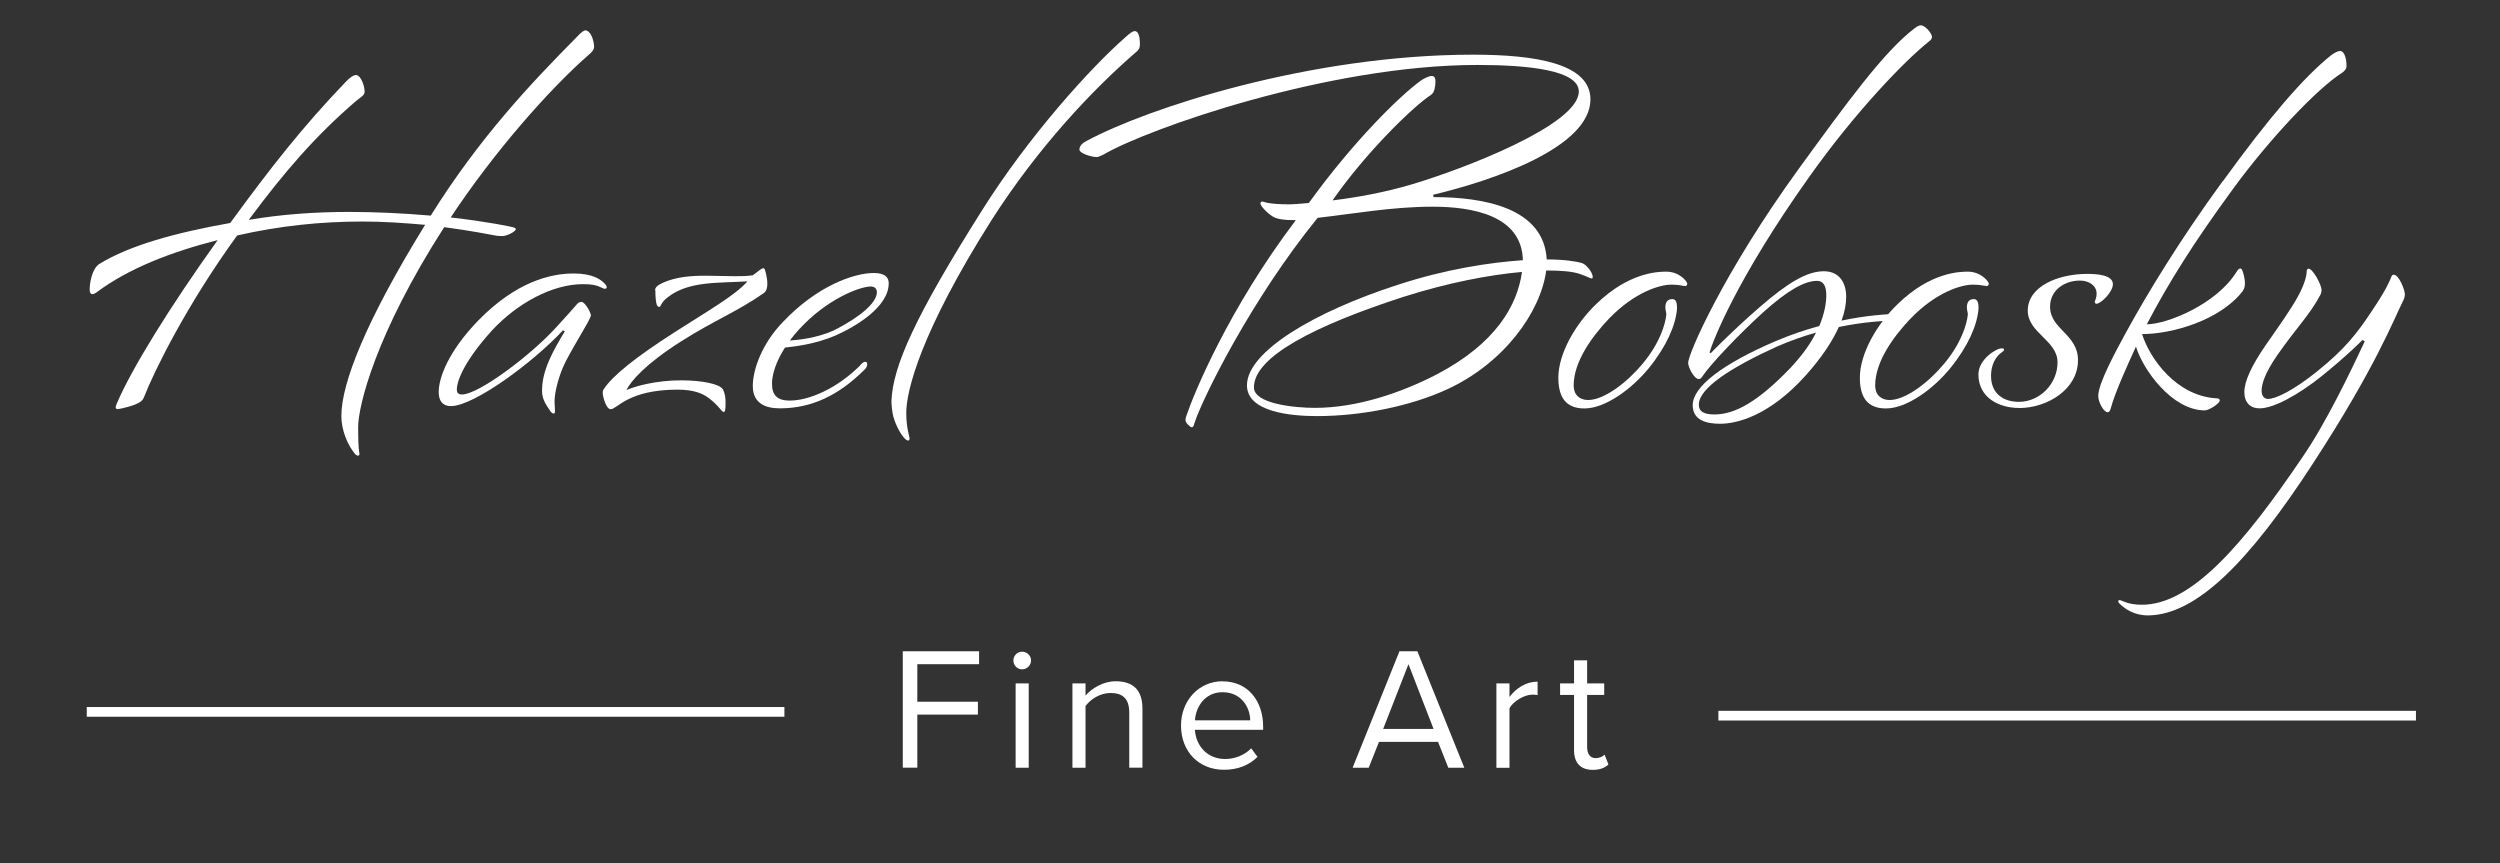 <?xml version="1.0" encoding="UTF-8"?><svg id="Layer_1" xmlns="http://www.w3.org/2000/svg" viewBox="0 0 257.87 89.05"><rect x="0" y="0" width="257.87" height="89.05" fill="#333333" stroke="none"/><defs><style>.cls-1,.cls-2{fill:#fff;}.cls-3{fill:none;}.cls-3,.cls-2{stroke:#fff;stroke-miterlimit:10;}</style></defs><g><path class="cls-1" d="M36.75,7.75c.1,0,.19,.05,.24,.1,.34,.29,.62,1.06,.62,1.63,0,.34-.38,.53-.91,.96-4.13,3.55-7.34,7.25-11.04,12.24,3.41-.58,6.86-.82,10.37-.82,2.74,0,5.57,.14,8.4,.38,5.04-8.06,10.32-13.63,15.17-18.53,.34-.38,.62-.58,.82-.58,.05,0,.1,.05,.14,.05,.48,.19,.72,1.2,.72,1.63,0,.34-.29,.62-.53,.82-4.13,3.6-9.89,10.18-14.26,16.8,3.74,.43,6.38,.96,6.58,1.06,.1,.05,.14,.1,.14,.14,0,.24-.91,.72-1.39,.72-.14,0-.53,0-.96-.1-.29-.05-2.16-.43-5.04-.82-7.1,11.04-8.88,18.48-8.88,20.64,0,2.5,.14,2.59,.14,2.74,0,.1-.05,.19-.14,.19s-.19-.05-.29-.14c-.82-.96-1.44-2.54-1.44-3.94,0-3.41,2.54-9.84,8.64-19.73-2.16-.19-4.27-.34-6.43-.34-4.27,0-8.54,.43-12.96,1.44-5.23,7.2-8.59,14.06-9.6,16.66-.14,.38-.43,.58-.91,.77-.19,.1-1.34,.43-1.78,.48-.14,0-.24-.05-.24-.19,0-.1,.05-.19,.1-.34,1.49-3.55,5.47-9.98,10.42-16.9-4.75,1.2-9.22,2.93-12.48,5.38-.14,.1-.29,.19-.43,.19-.19,0-.29-.14-.29-.48,0-.67,.24-2.16,1.01-2.64,3.12-1.92,7.87-3.22,13.49-4.22,4.13-5.66,7.44-9.89,11.86-14.5,.43-.48,.86-.77,1.15-.77Z"/><path class="cls-1" d="M62.58,29.6c0,.14-.1,.19-.19,.19s-.19-.05-.29-.1c-.58-.29-1.06-.38-1.97-.38-3.17,0-6.77,1.97-9.36,4.75-3.17,3.5-3.65,5.47-3.65,6.1,0,.34,.14,.53,.53,.53,1.73,0,7.15-4.08,9.75-6.96,.96-1.06,1.63-1.78,2.11-2.35,.14-.19,.34-.24,.48-.24,.34,0,.96,1.1,.96,1.39,0,.43-2.26,3.84-2.93,5.47-.48,1.2-.82,2.5-.82,3.46,0,.29,.05,.62,.05,.96,0,.14-.05,.24-.14,.24s-.24-.1-.34-.24c-.43-.67-.86-1.2-.86-2.11,0-2.16,1.15-4.13,2.35-6.14l-.19-.1c-3.02,3.26-9.17,7.82-11.57,7.82-.82,0-1.25-.53-1.25-1.44,0-1.49,1.01-4.22,4.08-7.39,3.94-4.03,7.49-4.85,9.84-4.85,1.97,0,2.78,.62,3.17,1.01,.14,.14,.24,.29,.24,.38Z"/><path class="cls-1" d="M67.57,29.93c0-.29,.29-.53,.82-.77,1.39-.62,2.93-.72,4.42-.72,.96,0,1.97,.05,2.93,.05,.67,0,1.3,0,1.92-.1,.62-.48,.91-.72,1.06-.72,.1,0,.14,.05,.19,.19,.1,.34,.24,.91,.24,1.39,0,.43-.1,.77-.34,.96-2.64,1.87-5.14,2.83-8.54,4.99-3.7,2.35-5.18,4.08-5.66,5.04,.82-.38,3.02-1.01,5.62-1.01,2.21,0,3.98,.38,4.32,.91,.24,.43,.29,.91,.29,1.39,0,.77-.05,.96-.19,.96-.24,0-.43-.58-1.49-1.39-.67-.53-1.63-.91-3.26-.91-5.14,0-6.24,2.02-6.91,2.02-.48,0-.82-1.34-.82-1.68,0-.1,0-.24,.1-.38,.91-1.39,3.22-3.26,7.34-5.9,3.36-2.16,6.24-3.79,7.49-5.23-3.02,.19-6.05-.05-8.21,1.63-.82,.62-.67,1.01-.91,1.01-.05,0-.14-.05-.19-.14-.14-.24-.19-.86-.19-1.58Z"/><path class="cls-1" d="M88.73,37.66c.29-.29,.38-.34,.53-.34,.1,0,.19,.05,.19,.24,0,.34-.24,.53-.38,.67-2.59,2.54-5.33,3.89-8.64,3.89-1.49,0-2.78-.53-2.78-2.3s1.01-4.46,3.12-6.62c3.5-3.7,7.3-5.04,9.36-5.04,1.25,0,1.54,.53,1.54,1.06,0,2.45-3.41,4.46-5.47,5.38-2.11,.91-4.27,1.15-5.23,1.25-.96,1.49-1.34,2.83-1.34,3.74,0,1.15,.53,1.73,1.82,1.73,2.02,0,4.9-1.25,7.3-3.65Zm-7.25-2.54c.82-.05,2.74-.24,4.46-1.01,1.1-.53,4.51-2.4,4.51-3.98,0-.34-.24-.58-.62-.58-1.06,0-4.46,1.2-7.44,4.46-.34,.38-.67,.77-.91,1.1Z"/><path class="cls-1" d="M93.48,42.56c0,1.68,.34,2.4,.34,2.69,0,.1-.05,.19-.14,.19s-.19-.05-.29-.14c-.38-.34-.96-1.3-1.25-2.35-.1-.38-.19-1.15-.19-1.58,.14-3.6,2.45-8.74,9.26-19.54,4.9-7.82,11.33-14.88,14.83-17.95,.48-.43,.77-.67,1.01-.67,.43,0,.53,.72,.53,1.34,0,.38-.1,.58-.34,.77-4.56,3.94-10.13,9.84-14.93,17.33-7.39,11.67-8.83,17.71-8.83,19.92Z"/><path class="cls-1" d="M147.63,9.77c-1.87,1.2-6.82,6.05-10.18,10.9,2.4-.29,5.42-.82,8.26-1.68,5.18-1.54,17.14-6.1,17.14-9.55,0-2.21-5.23-2.74-10.46-2.74-15.36,0-34.03,6.58-38.6,9.26-.29,.14-.53,.24-.67,.24-.53,0-1.78-.38-1.78-.77,0-.43,.38-.72,.77-.91,6.24-3.36,23.04-8.88,39.84-8.88,6.43,0,12.1,.91,12.1,4.61,0,4.99-10.18,8.4-16.23,9.84l.05,.24c5.18,0,11.38,1.1,11.67,6.43,1.73,0,3.02,.19,3.65,.38,.43,.14,1.1,.96,1.1,1.44,0,.1-.05,.14-.14,.14-.14,0-.38-.19-1.25-.48-.72-.24-1.92-.34-3.41-.34-.58,4.32-4.37,9.55-10.18,12.24-3.74,1.73-8.78,2.78-13.49,2.78-2.69,0-7.2-.43-7.2-3.17,0-3.46,6.91-7.58,15.55-10.37,4.99-1.63,9.46-2.3,12.91-2.54-.1-4.61-5.18-5.52-9.31-5.52s-8.06,.72-11.86,1.15c-6.91,8.5-11.86,18.63-12.67,21.07-.14,.43-.14,.53-.34,.53-.1,0-.62-.43-.62-.72,0-.19,.05-.34,.1-.48,.77-2.3,4.37-11.04,11.28-20.16-1.25,0-1.73-.1-2.11-.24-.53-.19-1.54-1.15-1.54-1.49,0-.1,.05-.19,.19-.19,.19,0,.48,.29,2.83,.29,.29,0,1.01-.05,1.97-.14,4.61-6.38,9.46-11.14,11.62-12.67,.29-.19,.77-.43,1.06-.43,.38,0,.38,.38,.38,.62,0,.43-.1,1.1-.43,1.3Zm-18.29,30.19c0,1.68,4.13,2.11,6.29,2.11,4.32,0,8.88-1.54,12.58-3.46,6.14-3.22,8.3-7.15,8.78-10.56-3.31,.29-7.63,1.1-12.29,2.59-9.02,2.93-15.36,6.14-15.36,9.31Z"/><path class="cls-1" d="M173.79,29.5c-.24,0-.53-.14-1.39-.14-1.15,0-3.74,.72-6.43,3.5-1.73,1.82-3.65,4.42-3.65,6.91,0,.96,.62,1.49,1.49,1.49,1.68,0,4.08-1.87,5.62-3.74,1.73-2.06,2.35-4.03,2.45-5.09,0-.19-.1-.43-.1-.72,0-.43,.14-.86,.72-.86,.48,0,.48,.62,.48,1.01-.14,1.68-1.06,3.84-2.93,6.14-1.73,2.11-4.46,4.13-6.62,4.13-1.87,0-2.69-1.1-2.69-3.17,0-2.5,1.78-5.57,3.94-7.63,3.36-3.26,6.38-3.31,7.2-3.31,1.34,0,2.16,1.01,2.16,1.25,0,.14-.1,.24-.24,.24Z"/><path class="cls-1" d="M199.28,3.82c0,.19-.19,.38-.34,.48-2.54,2.02-7.63,7.34-12.24,13.83-7.63,10.71-10.03,17.09-10.37,18.24l.14,.05s1.92-2.02,4.99-4.7c2.93-2.54,4.9-3.74,6.67-3.74,1.49,0,2.3,1.06,2.3,2.64,0,.72-.14,1.54-.48,2.45,2.5-.53,4.61-.67,6.1-.72,.34,0,.53,0,.53,.14,0,.05-.05,.1-.05,.14-.1,.29-.34,.43-.67,.43-1.39,0-3.65,.14-6.19,.67-.67,1.49-1.78,3.17-3.41,4.99-3.79,4.22-7.15,4.99-8.83,4.99-1.39,0-2.83-.34-2.83-1.92,0-1.92,3.12-4.27,8.5-6.58,1.58-.67,3.12-1.2,4.56-1.58,.53-1.3,.72-2.35,.72-3.17,0-.86-.24-1.49-.96-1.49-1.3,0-3.07,1.01-5.57,3.26-2.69,2.45-5.47,5.42-6.24,6.58-.1,.14-.19,.29-.38,.29-.48,0-1.1-1.2-1.1-1.68,0-.91,3.65-9.31,11.38-19.97,4.99-6.86,8.83-12.15,12-14.55,.24-.19,.48-.29,.62-.29,.43,0,1.15,.82,1.15,1.2Zm-11.95,30.48c-1.34,.38-2.69,.86-4.03,1.44-4.85,2.21-8.07,4.32-8.07,6,0,.77,.62,1.01,1.63,1.01,2.11,0,4.51-1.34,7.87-4.85,1.2-1.3,2.06-2.5,2.59-3.6Z"/><path class="cls-1" d="M204.89,29.5c-.24,0-.53-.14-1.39-.14-1.15,0-3.74,.72-6.43,3.5-1.73,1.82-3.65,4.42-3.65,6.91,0,.96,.62,1.49,1.49,1.49,1.68,0,4.08-1.87,5.62-3.74,1.73-2.06,2.35-4.03,2.45-5.09,0-.19-.1-.43-.1-.72,0-.43,.14-.86,.72-.86,.48,0,.48,.62,.48,1.01-.14,1.68-1.06,3.84-2.93,6.14-1.73,2.11-4.46,4.13-6.62,4.13-1.87,0-2.69-1.1-2.69-3.17,0-2.5,1.78-5.57,3.94-7.63,3.36-3.26,6.38-3.31,7.2-3.31,1.34,0,2.16,1.01,2.16,1.25,0,.14-.1,.24-.24,.24Z"/><path class="cls-1" d="M208.25,42.08c-2.06,0-4.18-1.06-4.18-3.46,0-1.54,1.82-2.69,2.4-2.69,.19,0,.24,.05,.24,.14s-.05,.14-.19,.24c-.72,.48-1.15,1.39-1.15,2.45,0,1.87,1.3,2.69,2.88,2.69,2.11,0,3.98-1.82,3.98-4.08s-3.07-3.02-3.07-5.33c0-2.5,3.12-3.79,6.14-3.79,1.1,0,2.64,.14,2.64,1.06,0,.82-1.25,2.02-1.68,2.02-.14,0-.19-.1-.19-.19,0-.14,.19-.34,.19-.86,0-.77-.72-1.34-1.73-1.34-1.54,0-3.07,.96-3.07,2.69,0,2.35,2.88,2.83,2.88,5.52,0,3.02-3.17,4.94-6.1,4.94Z"/><path class="cls-1" d="M229.28,18.7c4.8-6.62,8.35-10.75,11.18-13.01,.34-.24,.67-.43,.91-.43,.53,0,.67,1.01,.67,1.54,0,.29-.19,.53-.48,.72-2.5,1.58-7.39,6.72-11.19,11.91-4.22,5.76-6.77,9.89-8.93,14.02,2.06,0,7.2-2.06,9.26-5.42,.14-.24,.29-.34,.38-.34,.14,0,.19,.14,.29,.43,.1,.34,.19,.72,.19,1.1,0,.29-.05,.53-.24,.82-2.35,3.02-7.3,4.42-10.37,4.42,.82,2.59,3.55,6.34,7.58,6.62,.29,0,.43,.05,.43,.24,0,.29-1.1,1.01-1.54,1.01-3.36,0-6.38-4.18-7.1-6.58-.86,1.87-2.21,4.85-2.59,6.34-.1,.34-.19,.43-.34,.43-.38,0-.96-1.01-.96-1.68,0-1.3,1.78-4.56,2.88-6.58,2.21-4.03,5.47-9.41,9.94-15.55Z"/><path class="cls-1" d="M243.68,35.07s-1.49,1.54-4.22,3.74c-2.4,1.92-4.94,3.31-6.38,3.31-.96,0-1.58-.58-1.58-1.68s.72-2.69,2.21-4.85c1.3-1.87,2.64-3.74,3.36-5.09,.72-1.34,.86-2.16,.86-2.5,0-.19,.1-.29,.19-.29,.43,0,1.34,1.63,1.34,2.21,0,.19-.05,.38-.14,.53-1.06,2.02-2.54,3.46-4.46,6.24-1.25,1.82-1.58,2.93-1.58,3.6,0,.38,.14,.86,.67,.86,.77,0,2.59-.86,5.04-2.83,2.93-2.35,4.13-3.94,5.66-6.24,1.39-2.06,1.82-3.02,2.02-3.55,.05-.14,.14-.19,.24-.19,.53,0,1.15,1.54,1.15,2.06,0,.1-.05,.34-.14,.53-1.01,2.02-2.88,6.96-9.36,16.9-6.58,10.13-12,15.6-16.99,15.65-1.44,0-2.4-.67-2.98-1.25-.05-.05-.1-.14-.1-.19,0-.1,.05-.14,.14-.14,.24,0,.77,.48,2.3,.48,5.09,0,10.42-6.14,16.56-15.22,2.45-3.55,5.04-8.98,6.43-11.95l-.24-.14Z"/></g><g><path class="cls-1" d="M93.12,79.19v-12.01h7.87v1.33h-6.37v3.87h6.25v1.33h-6.25v5.47h-1.49Z"/><path class="cls-1" d="M104.53,68.12c0-.5,.41-.9,.9-.9s.92,.4,.92,.9-.41,.92-.92,.92-.9-.41-.9-.92Zm.23,11.07v-8.7h1.35v8.7h-1.35Z"/><path class="cls-1" d="M116.48,79.19v-5.69c0-1.53-.77-2.02-1.94-2.02-1.06,0-2.07,.65-2.57,1.35v6.36h-1.35v-8.7h1.35v1.26c.61-.72,1.8-1.48,3.1-1.48,1.82,0,2.77,.92,2.77,2.81v6.1h-1.35Z"/><path class="cls-1" d="M126.11,70.28c2.63,0,4.18,2.05,4.18,4.66v.34h-7.04c.11,1.64,1.26,3.01,3.13,3.01,.99,0,2-.4,2.68-1.1l.65,.88c-.86,.86-2.03,1.33-3.46,1.33-2.57,0-4.43-1.85-4.43-4.57,0-2.52,1.8-4.56,4.29-4.56Zm-2.86,4.02h5.71c-.02-1.3-.88-2.9-2.86-2.9-1.85,0-2.77,1.57-2.84,2.9Z"/><path class="cls-1" d="M149.39,79.19l-1.06-2.67h-6.09l-1.06,2.67h-1.66l4.83-12.01h1.85l4.84,12.01h-1.66Zm-4.11-10.68l-2.61,6.68h5.2l-2.59-6.68Z"/><path class="cls-1" d="M154.35,79.19v-8.7h1.35v1.4c.7-.92,1.71-1.58,2.9-1.58v1.39c-.16-.04-.32-.05-.54-.05-.83,0-1.96,.68-2.36,1.39v6.16h-1.35Z"/><path class="cls-1" d="M162.36,77.37v-5.69h-1.44v-1.19h1.44v-2.38h1.35v2.38h1.76v1.19h-1.76v5.4c0,.65,.29,1.12,.88,1.12,.38,0,.74-.16,.92-.36l.4,1.01c-.34,.32-.83,.56-1.62,.56-1.28,0-1.93-.74-1.93-2.03Z"/></g><line class="cls-3" x1="8.95" y1="73.43" x2="80.91" y2="73.43"/><line class="cls-2" x1="177.25" y1="73.82" x2="249.2" y2="73.82"/></svg>